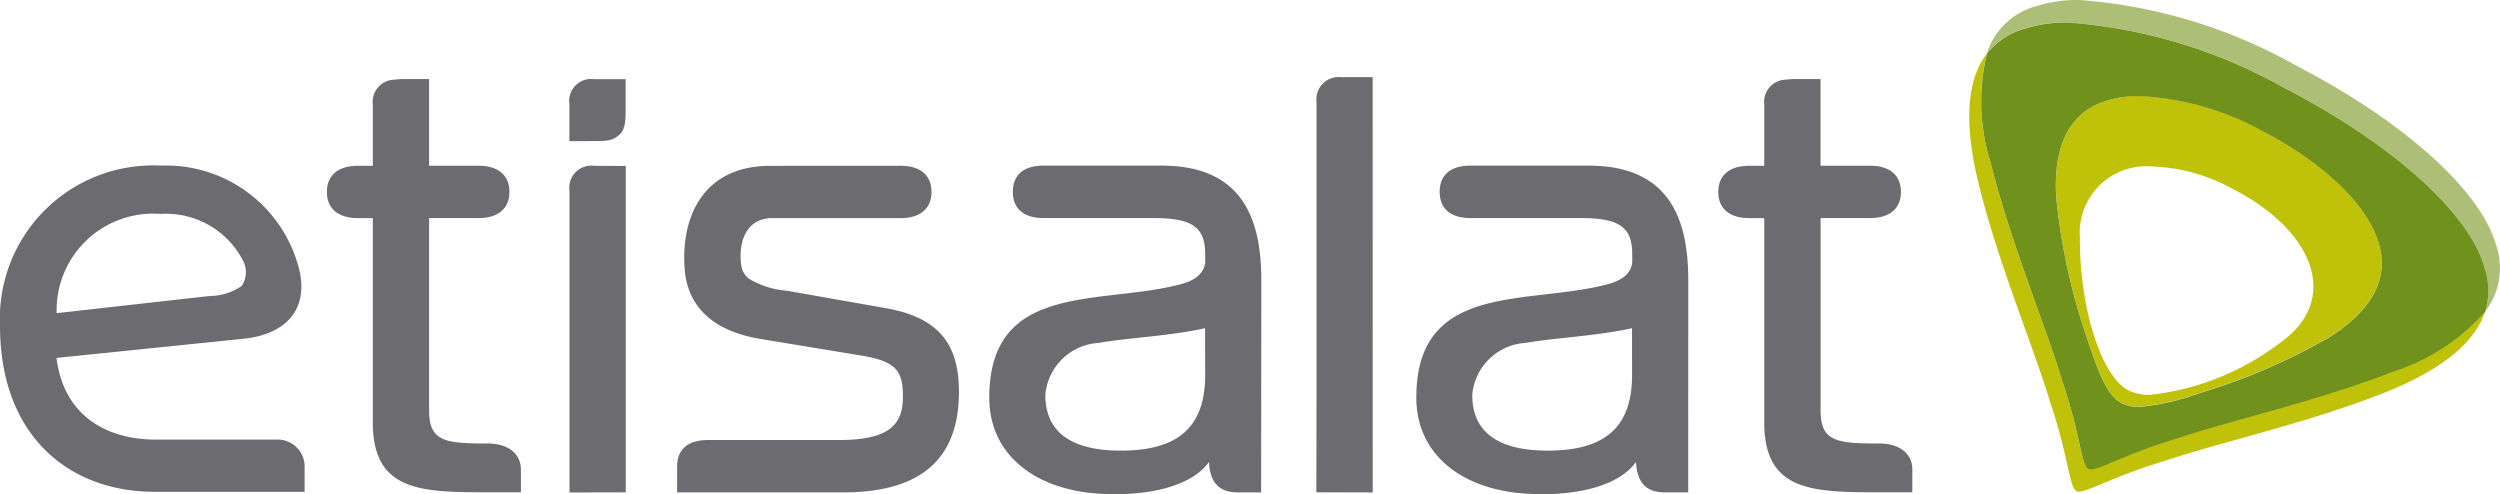 <svg xmlns="http://www.w3.org/2000/svg" width="106.083" height="20.968" viewBox="0 0 106.083 20.968"><defs><style>.a{fill:#6c6c70;}.b{fill:#c0c20a;}.c{fill:#adbe76;}.d{fill:#71911d;}</style></defs><g transform="translate(0 3.274)"><path class="a" d="M21.364,344.675l-7.98.817c.315,2.519,2.2,3.461,4.2,3.467H22.7a1.142,1.142,0,0,1,1.212,1.191c0,.339,0,1.023,0,1.023H17.531c-3.556,0-6.544-2.314-6.544-7.053a6.5,6.5,0,0,1,6.838-6.787,5.817,5.817,0,0,1,5.86,4.416C24.07,343.363,23.2,344.468,21.364,344.675Zm-1.474-1.811a2.4,2.4,0,0,0,1.354-.425,1.048,1.048,0,0,0,.055-1.073,3.672,3.672,0,0,0-3.5-1.983,4.094,4.094,0,0,0-4.407,4.21Z" transform="translate(-10.987 -333.579)"/><path class="a" d="M175.768,337.367c.758,0,1.3.352,1.3,1.109s-.544,1.113-1.3,1.113h-5.559c-1.166.088-1.313,1.259-1.218,1.982a.893.893,0,0,0,.305.571,3.639,3.639,0,0,0,1.646.529l4.228.745c2.224.405,3.063,1.534,3.063,3.54,0,3.118-1.922,4.272-4.934,4.272h-7.024s0-.775,0-1.111c0-.759.516-1.112,1.3-1.112h5.557c2.169,0,2.728-.666,2.724-1.859,0-1.083-.3-1.479-1.749-1.723l-4.284-.706c-2.168-.352-3.11-1.492-3.227-2.947-.172-2.133.711-4.4,3.635-4.4Z" transform="translate(-137.542 -333.607)"/><path class="a" d="M249.374,342.214c0-2.412-.651-4.881-4.227-4.881H240.13c-.787,0-1.3.353-1.3,1.111s.515,1.114,1.3,1.114h4.663c1.654,0,2.2.38,2.2,1.544v.353c-.1.712-.9.88-1.3.975-3.351.787-7.863-.077-7.863,4.746,0,2.575,2.194,4.094,5.2,4.094.035,0,3.024.147,4.124-1.362,0,0,0,.046.007.13.075.761.436,1.16,1.214,1.16h.99Zm-2.383,4.012c0,2.359-1.328,3.2-3.581,3.2-2.032,0-3.2-.733-3.2-2.36a2.408,2.408,0,0,1,2.257-2.209c1.228-.218,3.1-.3,4.521-.627Z" transform="translate(-195.852 -333.579)"/><path class="a" d="M347.278,342.214c0-2.412-.653-4.881-4.23-4.881h-5.018c-.785,0-1.3.353-1.3,1.111s.515,1.114,1.3,1.114H342.7c1.654,0,2.2.38,2.2,1.544v.353c-.1.712-.9.88-1.3.975-3.352.787-7.862-.077-7.862,4.746,0,2.575,2.194,4.094,5.2,4.094.035,0,3.023.147,4.123-1.362,0,0,0,.046.009.13.073.761.434,1.16,1.212,1.16h.993Zm-2.385,4.012c0,2.359-1.33,3.2-3.581,3.2-2.032,0-3.2-.733-3.2-2.36a2.41,2.41,0,0,1,2.257-2.209c1.228-.218,3.1-.3,4.522-.627Z" transform="translate(-275.639 -333.579)"/><path class="a" d="M315.232,317.048H313.9a.949.949,0,0,0-1.051,1.05v12.875h0l-.006,3.69,2.392.007Z" transform="translate(-256.986 -317.048)"/><path class="a" d="M92.783,332.933c-1.816,0-2.491-.081-2.491-1.407v-8.159H92.4c.758,0,1.3-.352,1.3-1.11s-.542-1.11-1.3-1.11H90.292v-3.679l-1.018,0a4.847,4.847,0,0,0-.5.029.937.937,0,0,0-.87,1.041v2.611h-.649c-.756,0-1.3.353-1.3,1.11s.546,1.11,1.3,1.11h.649v6.913h0v1.759c0,2.924,2.033,2.962,4.876,2.962.469,0,1.408,0,1.408,0s0-.645,0-.953C94.19,333.367,93.65,332.933,92.783,332.933Z" transform="translate(-72.084 -317.388)"/><path class="a" d="M411.882,332.933c-1.815,0-2.49-.081-2.49-1.407v-8.159H411.5c.759,0,1.3-.352,1.3-1.11s-.541-1.11-1.3-1.11h-2.111v-3.679l-1.019,0a4.871,4.871,0,0,0-.5.029.937.937,0,0,0-.869,1.041v2.611h-.651c-.755,0-1.3.353-1.3,1.11s.545,1.11,1.3,1.11h.651v6.913h0v1.759c0,2.924,2.031,2.962,4.874,2.962.47,0,1.409,0,1.409,0s0-.645,0-.953C413.29,333.367,412.748,332.933,411.882,332.933Z" transform="translate(-332.138 -317.388)"/><path class="a" d="M143.951,351.231l0-13.85-1.335-.007a.939.939,0,0,0-1.052,1.062c0,.187,0,12.8,0,12.8Z" transform="translate(-117.399 -333.613)"/><path class="a" d="M142.473,320.133c.58,0,.883.016,1.2-.282.253-.233.254-.651.254-1.127,0-.278,0-1.218,0-1.218h-1.341a.93.93,0,0,0-1.046,1.056c0,.187,0,1.574,0,1.574Z" transform="translate(-117.379 -317.42)"/></g><g transform="translate(83.565 0)"><path class="b" d="M470.277,326.124a2.018,2.018,0,0,1-.922-.183c-1.162-.6-2.083-3.5-2.066-6.484a2.823,2.823,0,0,1,3.089-3.018,7.574,7.574,0,0,1,3.395.949c3.575,1.845,4.495,4.747,2.068,6.484a11.063,11.063,0,0,1-5.563,2.252m-.453-12.678a4.51,4.51,0,0,0-1.422.2c-1.607.494-2.243,1.994-2.119,4.08a26.033,26.033,0,0,0,1.25,5.82c.528,1.6.889,2.6,1.544,2.94a1.5,1.5,0,0,0,.7.147,10.159,10.159,0,0,0,2.594-.59,25.977,25.977,0,0,0,5.47-2.351c1.773-1.105,2.63-2.493,2.1-4.089-.482-1.571-2.345-3.355-4.9-4.671a12.007,12.007,0,0,0-5.221-1.49m-6.481-1.8c-.919,1.2-.941,3.164-.331,5.6.857,3.435,2.338,6.906,3.027,9.224.795,2.37.8,3.586,1.108,3.745a.237.237,0,0,0,.11.022c.4,0,1.426-.634,3.585-1.287,2.288-.78,5.976-1.583,9.274-2.871,2.322-.909,3.908-2.056,4.366-3.484a8.7,8.7,0,0,1-3.868,2.532c-3.3,1.288-6.985,2.092-9.275,2.87-2.159.654-3.178,1.289-3.584,1.289a.24.24,0,0,1-.111-.024c-.308-.159-.313-1.372-1.109-3.745-.69-2.316-2.169-5.787-3.027-9.223a8.624,8.624,0,0,1-.165-4.65" transform="translate(-462.597 -309.372)"/><path class="c" d="M470.56,299.354a5.735,5.735,0,0,0-1.832.261,3.011,3.011,0,0,0-2.1,2.013,3.07,3.07,0,0,1,1.6-1.06,5.724,5.724,0,0,1,1.837-.262,21.945,21.945,0,0,1,9.2,2.787c4.466,2.306,7.762,5.22,8.451,7.537a3.064,3.064,0,0,1,.051,1.95,3.013,3.013,0,0,0,.446-2.9c-.688-2.316-3.986-5.23-8.451-7.536a21.949,21.949,0,0,0-9.205-2.789" transform="translate(-465.885 -299.354)"/><path class="d" d="M471.964,320.815a1.5,1.5,0,0,1-.7-.147c-.656-.337-1.016-1.344-1.544-2.94a26.037,26.037,0,0,1-1.25-5.82c-.125-2.086.511-3.586,2.119-4.08a4.509,4.509,0,0,1,1.422-.2,12.008,12.008,0,0,1,5.221,1.49c2.551,1.316,4.414,3.1,4.9,4.671.528,1.6-.329,2.984-2.1,4.089a25.976,25.976,0,0,1-5.47,2.351,10.158,10.158,0,0,1-2.593.59m-3-16.313a5.723,5.723,0,0,0-1.837.262,3.07,3.07,0,0,0-1.6,1.06,8.624,8.624,0,0,0,.165,4.65c.858,3.435,2.337,6.907,3.027,9.223.8,2.373.8,3.587,1.109,3.745a.239.239,0,0,0,.111.024c.406,0,1.426-.634,3.584-1.289,2.289-.779,5.975-1.582,9.275-2.87a8.7,8.7,0,0,0,3.868-2.532,3.063,3.063,0,0,0-.051-1.95c-.689-2.317-3.985-5.232-8.451-7.537a21.945,21.945,0,0,0-9.2-2.787" transform="translate(-464.785 -303.549)"/></g></svg>